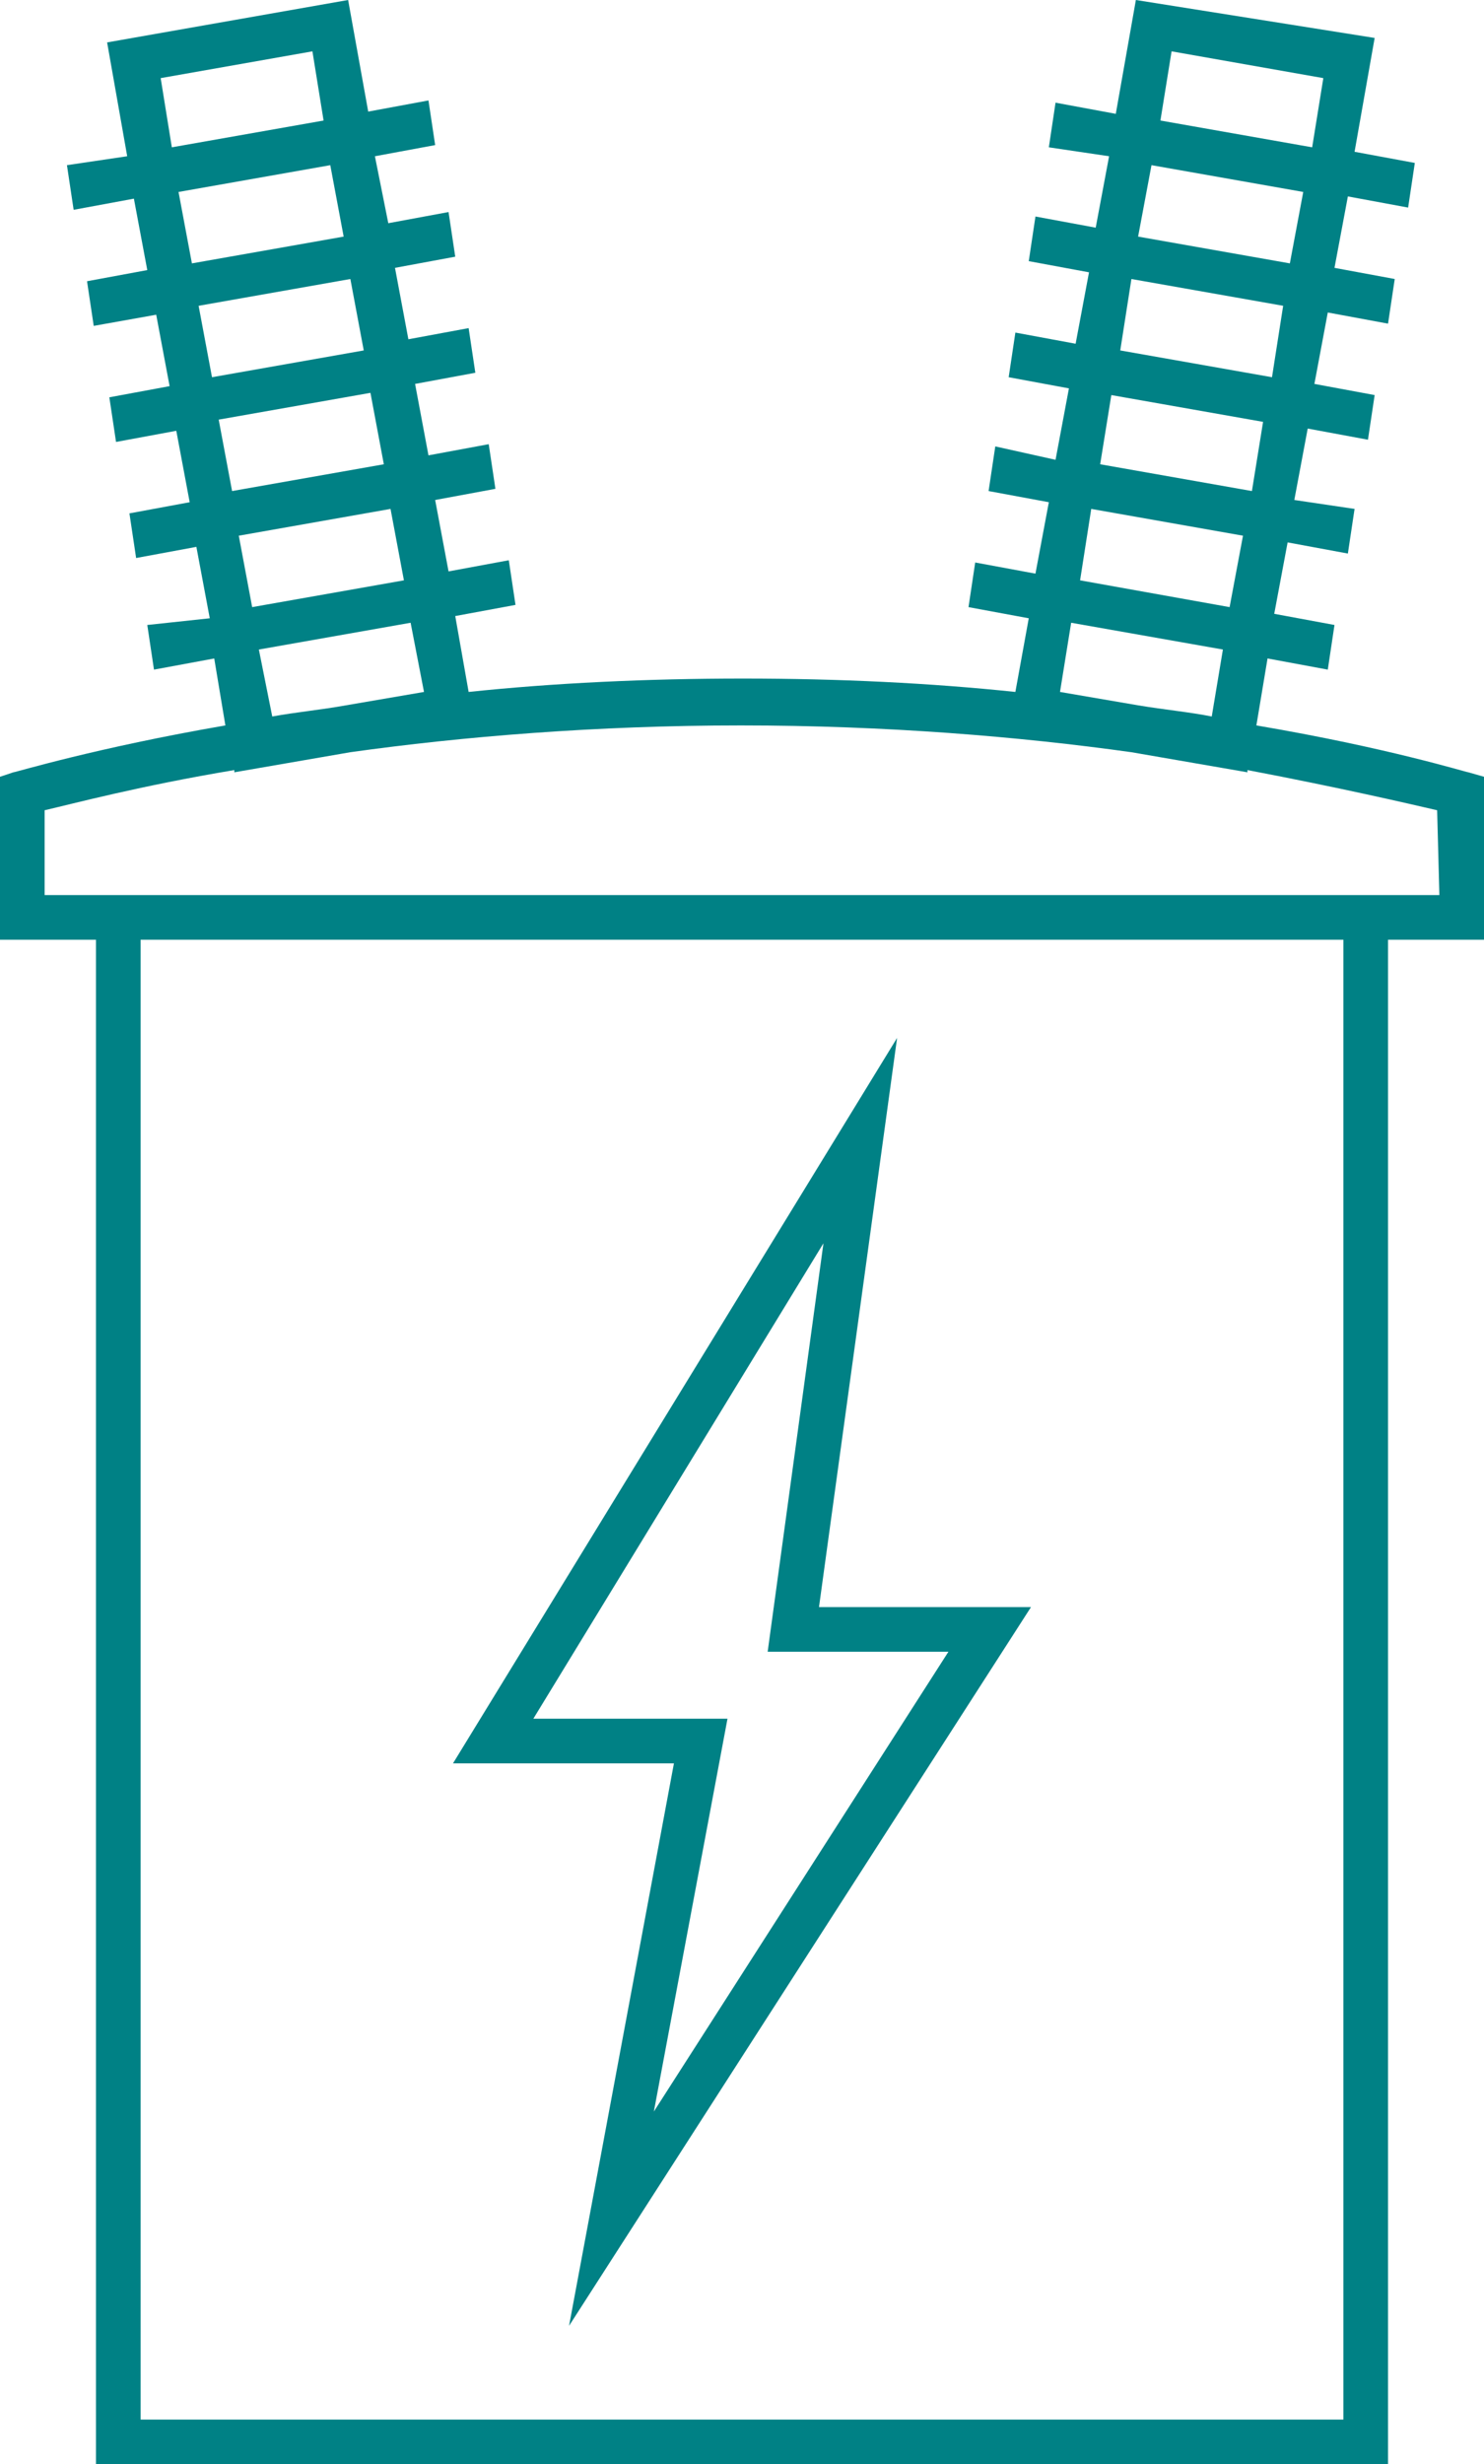 <?xml version="1.0" encoding="utf-8"?>
<!-- Generator: Adobe Illustrator 21.0.0, SVG Export Plug-In . SVG Version: 6.00 Build 0)  -->
<svg version="1.1" id="Layer_1" xmlns="http://www.w3.org/2000/svg" xmlns:xlink="http://www.w3.org/1999/xlink" x="0px" y="0px"
	 viewBox="0 0 66.5 110.4" style="enable-background:new 0 0 66.5 110.4;" xml:space="preserve">
<g>
	<path style="fill:#008185;" d="M66.5,34.8l-0.7-0.2c-0.1,0-3.6-1.1-9.5-2.1l0.5-3l2.7,0.5l0.3-2l-2.7-0.5l0.6-3.2l2.7,0.5l0.3-2
		L58,22.4l0.6-3.2l2.7,0.5l0.3-2l-2.7-0.5l0.6-3.2l2.7,0.5l0.3-2L59.8,12l0.6-3.2l2.7,0.5l0.3-2l-2.7-0.5l0.9-5.1L50.9,0L50,5.1
		l-2.7-0.5l-0.3,2L49.7,7l-0.6,3.2l-2.7-0.5l-0.3,2l2.7,0.5l-0.6,3.2l-2.7-0.5l-0.3,2l2.7,0.5l-0.6,3.2L44.6,20l-0.3,2l2.7,0.5
		l-0.6,3.2l-2.7-0.5l-0.3,2l2.7,0.5L45.5,31c-3.8-0.4-7.9-0.6-12.2-0.6S24.8,30.6,21,31l-0.6-3.4l2.7-0.5l-0.3-2l-2.7,0.5l-0.6-3.2
		l2.7-0.5l-0.3-2l-2.7,0.5l-0.6-3.2l2.7-0.5l-0.3-2l-2.7,0.5L17.7,12l2.7-0.5l-0.3-2L17.4,10l-0.6-3l2.7-0.5l-0.3-2L16.5,5l-0.9-5
		L4.8,1.9L5.7,7L3,7.4l0.3,2L6,8.9l0.6,3.2l-2.7,0.5l0.3,2L7,14.1l0.6,3.2l-2.7,0.5l0.3,2l2.7-0.5l0.6,3.2L5.8,23l0.3,2l2.7-0.5
		l0.6,3.2L6.6,28l0.3,2l2.7-0.5l0.5,3c-5.8,1-9.4,2.1-9.5,2.1L0,34.8v7.3h4.3v68.4h57.9V42.1h4.3V34.8z M52.5,2.3l6.8,1.2l-0.5,3.1
		L52,5.4L52.5,2.3z M51.6,7.4l6.8,1.2l-0.6,3.2L51,10.6L51.6,7.4z M50.7,12.5l6.8,1.2L57,16.9l-6.8-1.2L50.7,12.5z M49.8,17.7
		l6.8,1.2L56.1,22l-6.8-1.2L49.8,17.7z M48.9,22.8l6.8,1.2l-0.6,3.2L48.4,26L48.9,22.8z M47.5,31l0.5-3.1l6.8,1.2l-0.5,3
		c-1-0.2-2.1-0.3-3.3-0.5L47.5,31z M7.2,3.5L14,2.3l0.5,3.1L7.7,6.6L7.2,3.5z M8,8.6l6.8-1.2l0.6,3.2l-6.8,1.2L8,8.6z M8.9,13.7
		l6.8-1.2l0.6,3.2l-6.8,1.2L8.9,13.7z M9.8,18.8l6.8-1.2l0.6,3.2L10.4,22L9.8,18.8z M10.7,24l6.8-1.2l0.6,3.2l-6.8,1.2L10.7,24z
		 M11.6,29.1l6.8-1.2L19,31l-3.5,0.6c-1.1,0.2-2.2,0.3-3.3,0.5L11.6,29.1z M60.2,108.4H6.3V42.1h53.9V108.4z M64.5,40.1h-2.3H4.3H2
		v-3.8c1.3-0.3,4.3-1.1,8.5-1.8v0.1l5.2-0.9c5-0.7,11-1.2,17.5-1.2s12.5,0.5,17.5,1.2l5.2,0.9v-0.1c4.2,0.8,7.2,1.5,8.5,1.8
		L64.5,40.1L64.5,40.1z"/>
	<path style="fill:#008185;" d="M25.5,104.2L46.2,72h-9.5l3.5-25.5L20.3,79h9.9L25.5,104.2z M23.9,77l13-21.3L34.4,74h8.1L29.3,94.6
		L32.6,77H23.9z"/>
</g>
<g style="display:none;">
	
		<rect x="5.3" y="41.1" style="display:inline;fill:none;stroke:#008185;stroke-width:2;stroke-miterlimit:10;" width="55.9" height="68.4"/>
	<path style="display:inline;fill:none;stroke:#008185;stroke-width:2;stroke-miterlimit:10;" d="M33.2,31.4C15,31.4,1,35.5,1,35.5
		V41h32.2h32.2v-5.5C65.5,35.5,51.4,31.4,33.2,31.4z"/>
	<g style="display:inline;">
		
			<rect x="37.8" y="12.9" transform="matrix(0.172 -0.985 0.985 0.172 27.203 66.981)" style="fill:none;stroke:#008185;stroke-width:2;stroke-miterlimit:10;" width="31.2" height="8.9"/>
		<g>
			<line style="fill:none;stroke:#008185;stroke-width:2;stroke-miterlimit:10;" x1="47.1" y1="5.6" x2="63.3" y2="8.4"/>
			<line style="fill:none;stroke:#008185;stroke-width:2;stroke-miterlimit:10;" x1="46.2" y1="10.7" x2="62.4" y2="13.5"/>
			<line style="fill:none;stroke:#008185;stroke-width:2;stroke-miterlimit:10;" x1="45.3" y1="15.9" x2="61.5" y2="18.7"/>
			<line style="fill:none;stroke:#008185;stroke-width:2;stroke-miterlimit:10;" x1="44.4" y1="21" x2="60.6" y2="23.8"/>
			<line style="fill:none;stroke:#008185;stroke-width:2;stroke-miterlimit:10;" x1="43.5" y1="26.1" x2="59.7" y2="29"/>
		</g>
	</g>
	<g style="display:inline;">
		
			<rect x="8.6" y="1.6" transform="matrix(0.985 -0.172 0.172 0.985 -2.769 2.503)" style="fill:none;stroke:#008185;stroke-width:2;stroke-miterlimit:10;" width="8.9" height="31.2"/>
		<g>
			<line style="fill:none;stroke:#008185;stroke-width:2;stroke-miterlimit:10;" x1="19.4" y1="5.6" x2="3.2" y2="8.4"/>
			<line style="fill:none;stroke:#008185;stroke-width:2;stroke-miterlimit:10;" x1="20.3" y1="10.7" x2="4.1" y2="13.5"/>
			<line style="fill:none;stroke:#008185;stroke-width:2;stroke-miterlimit:10;" x1="21.2" y1="15.9" x2="5" y2="18.7"/>
			<line style="fill:none;stroke:#008185;stroke-width:2;stroke-miterlimit:10;" x1="22" y1="21" x2="5.9" y2="23.8"/>
			<line style="fill:none;stroke:#008185;stroke-width:2;stroke-miterlimit:10;" x1="22.9" y1="26.1" x2="6.8" y2="29"/>
		</g>
	</g>
	<polygon style="display:inline;fill:none;stroke:#008185;stroke-width:2;stroke-miterlimit:10;" points="38.6,51.1 22.1,78 
		31.4,78 27.4,99.4 44.4,73 35.6,73 	"/>
</g>
</svg>
